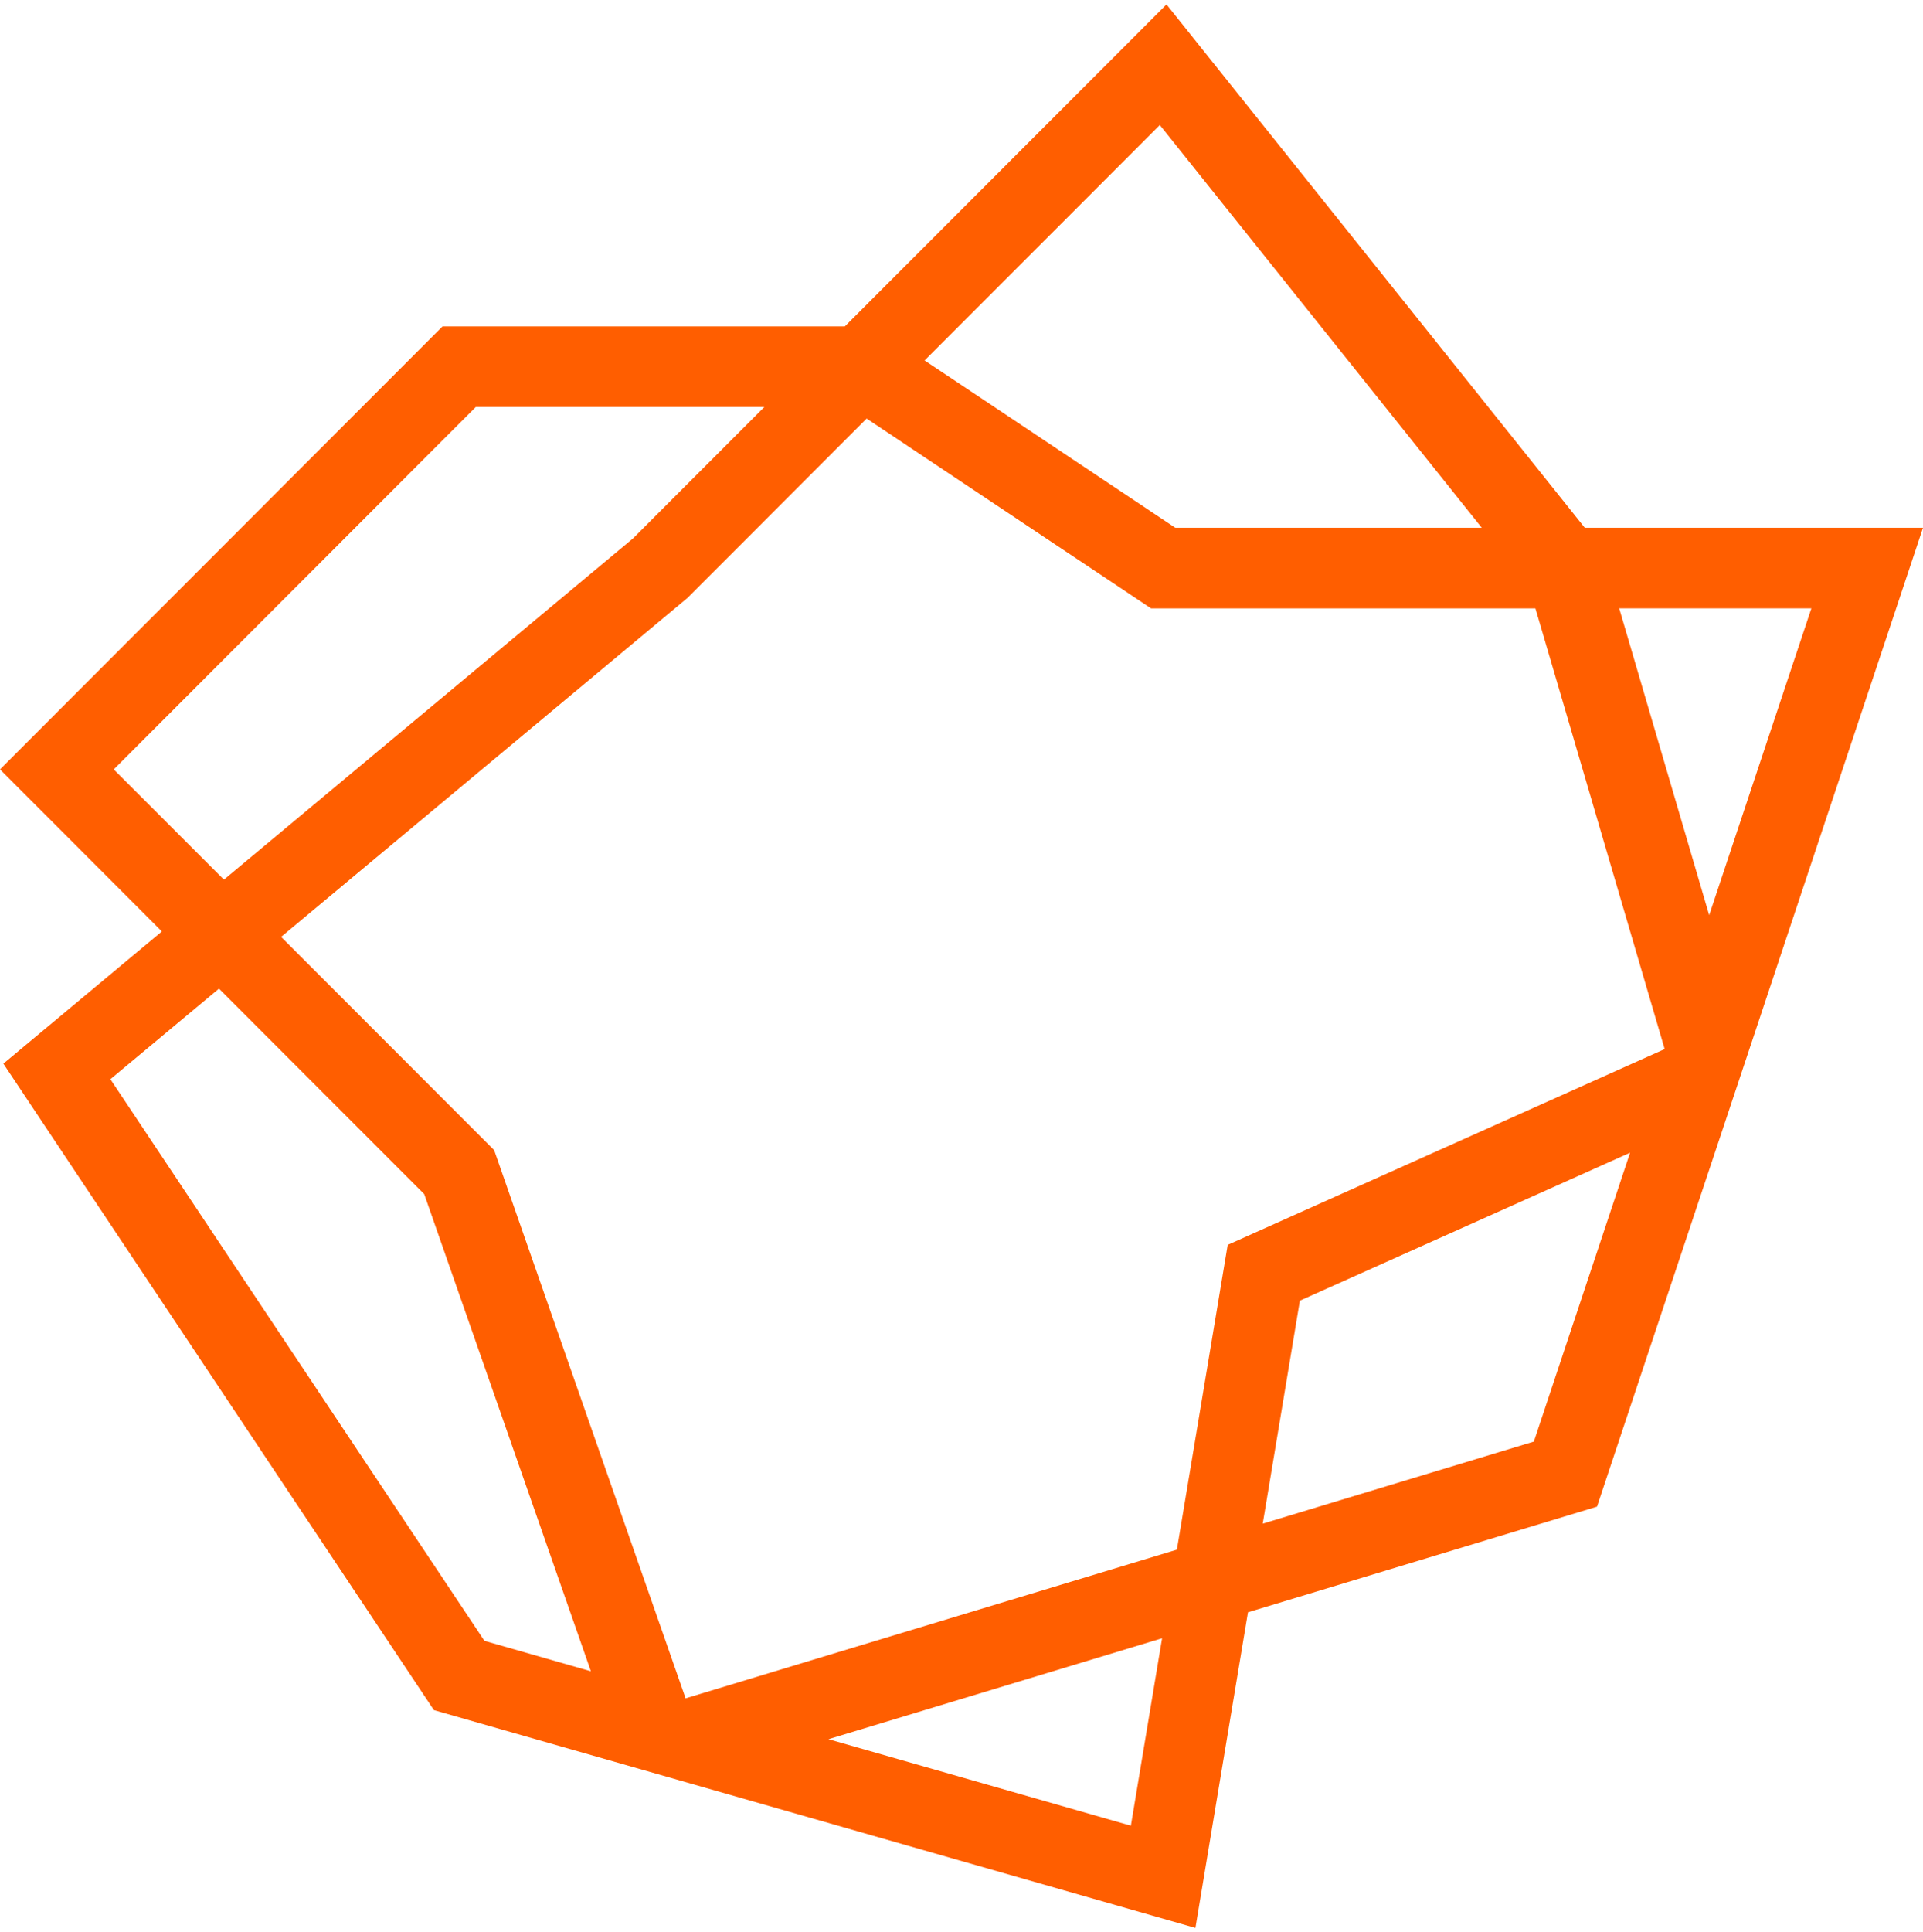 <svg width="218" height="219" viewBox="0 0 218 219" fill="none" xmlns="http://www.w3.org/2000/svg">
    <path d="M218 59.816h-38.34L132.24.5 95.77 36.997H50.165L0 87.199l18.351 18.365L.383 120.547l48.806 73.267 86.33 24.686 5.956-35.776 39.567-11.971L218 59.816zm-24.239 43.904-10.202-34.776h21.786l-11.584 34.776zm-60.344 71.907-55.693 16.85-21.703-62.127-24.152-24.17 46.074-38.423 20.303-20.318 32.243 21.51h43.571l14.653 49.946-49.536 22.189-5.76 34.543zm34.564-115.811h-34.738l-28.425-18.963 26.665-26.684 36.498 45.647zM12.897 87.199l41.044-41.075H86.65L71.777 61.007 25.384 99.695 12.897 87.199zm-.383 35.109 12.309-10.264 23.267 23.285 18.894 54.081-12.067-3.45-42.403-63.652zM128.2 206.912l-34.281-9.803 37.82-11.441-3.539 21.244zm14.949-34.233 4.209-25.27 37.433-16.767-10.905 32.736-30.737 9.301z" fill="#FF5E00"/>
</svg>
